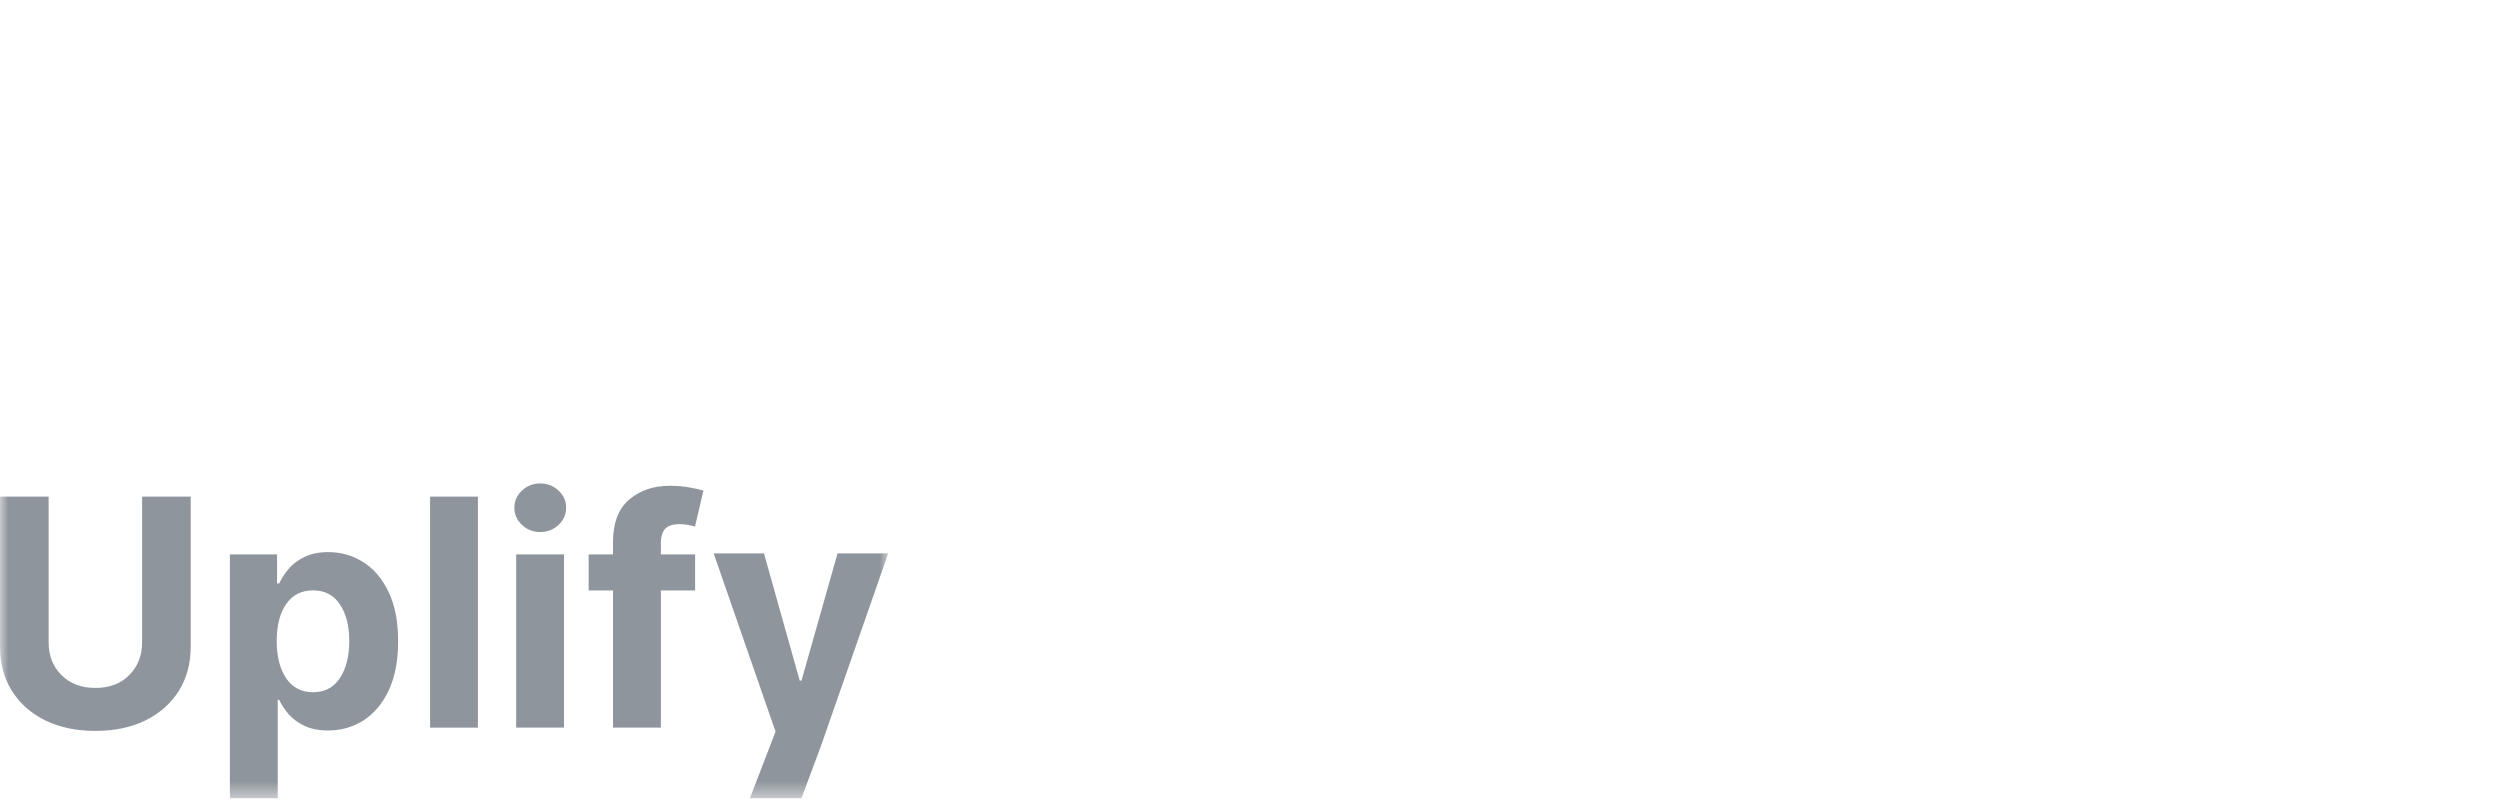 <svg width="152" height="49" viewBox="0 0 152 49" fill="none" xmlns="http://www.w3.org/2000/svg">
<g clip-path="url(#clip0_13475_11898)">
<mask id="mask0_13475_11898" style="mask-type:luminance" maskUnits="userSpaceOnUse" x="0" y="27" width="54" height="22">
<path d="M54 27.342H0V48.532H54V27.342Z" fill="white"/>
</mask>
<g mask="url(#mask0_13475_11898)">
<path d="M8.639 30.195H11.595V39.316C11.595 40.34 11.354 41.236 10.872 42.005C10.389 42.773 9.713 43.372 8.843 43.801C7.974 44.227 6.959 44.439 5.798 44.439C4.637 44.439 3.622 44.227 2.752 43.801C1.883 43.372 1.206 42.773 0.724 42.005C0.241 41.236 0 40.34 0 39.316V30.195H2.957V39.062C2.957 39.863 3.216 40.523 3.735 41.044C4.254 41.566 4.942 41.826 5.798 41.826C6.658 41.826 7.346 41.566 7.86 41.044C8.379 40.523 8.639 39.863 8.639 39.062V30.195Z" fill="#8F959D"/>
<path d="M13.977 48.532V33.706H16.845V35.476H16.974C17.106 35.188 17.293 34.898 17.534 34.605C17.776 34.312 18.094 34.068 18.491 33.871C18.887 33.67 19.376 33.569 19.959 33.569C20.728 33.569 21.434 33.77 22.076 34.173C22.718 34.571 23.232 35.172 23.619 35.977C24.011 36.777 24.206 37.78 24.206 38.987C24.206 40.162 24.017 41.154 23.639 41.964C23.262 42.768 22.752 43.379 22.11 43.795C21.468 44.206 20.749 44.412 19.952 44.412C19.387 44.412 18.907 44.318 18.511 44.131C18.119 43.943 17.799 43.708 17.548 43.424C17.302 43.136 17.111 42.846 16.974 42.553H16.886V48.532H13.977ZM16.824 38.974C16.824 39.911 17.015 40.665 17.398 41.237C17.785 41.803 18.329 42.087 19.03 42.087C19.745 42.087 20.291 41.799 20.669 41.223C21.047 40.642 21.236 39.892 21.236 38.974C21.236 38.059 21.047 37.318 20.669 36.752C20.296 36.18 19.749 35.894 19.03 35.894C18.324 35.894 17.78 36.173 17.398 36.731C17.015 37.284 16.824 38.032 16.824 38.974Z" fill="#8F959D"/>
<path d="M29.058 30.195V44.24H26.148V30.195H29.058Z" fill="#8F959D"/>
<path d="M31.383 44.24V33.706H34.292V44.24H31.383ZM32.844 32.348C32.416 32.348 32.047 32.204 31.738 31.916C31.428 31.624 31.273 31.274 31.273 30.867C31.273 30.46 31.428 30.113 31.738 29.825C32.047 29.537 32.416 29.393 32.844 29.393C33.277 29.393 33.648 29.537 33.957 29.825C34.267 30.113 34.422 30.46 34.422 30.867C34.422 31.274 34.267 31.624 33.957 31.916C33.648 32.204 33.277 32.348 32.844 32.348Z" fill="#8F959D"/>
<path d="M42.263 33.706V35.901H40.18V44.24H37.271V35.901H35.789V33.706H37.271V32.945C37.271 31.797 37.596 30.942 38.247 30.38C38.903 29.818 39.725 29.536 40.713 29.536C41.159 29.536 41.566 29.571 41.935 29.639C42.308 29.708 42.586 29.77 42.768 29.824L42.256 32.019C42.142 31.982 42.001 31.948 41.833 31.916C41.664 31.884 41.493 31.868 41.32 31.868C40.892 31.868 40.594 31.969 40.426 32.17C40.262 32.367 40.18 32.643 40.18 33V33.706H42.263Z" fill="#8F959D"/>
<path d="M47.153 44.481L46.983 44.927L45.594 48.532H48.732L49.926 45.318L54.003 33.645H50.923L48.731 41.381H48.622L46.45 33.645H43.391L47.153 44.481Z" fill="#8F959D"/>
</g>
</g>
<defs>
<clipPath id="clip0_13475_11898">
<rect width="54" height="21.873" fill="white" transform="translate(0 27)"/>
</clipPath>
</defs>
</svg>
